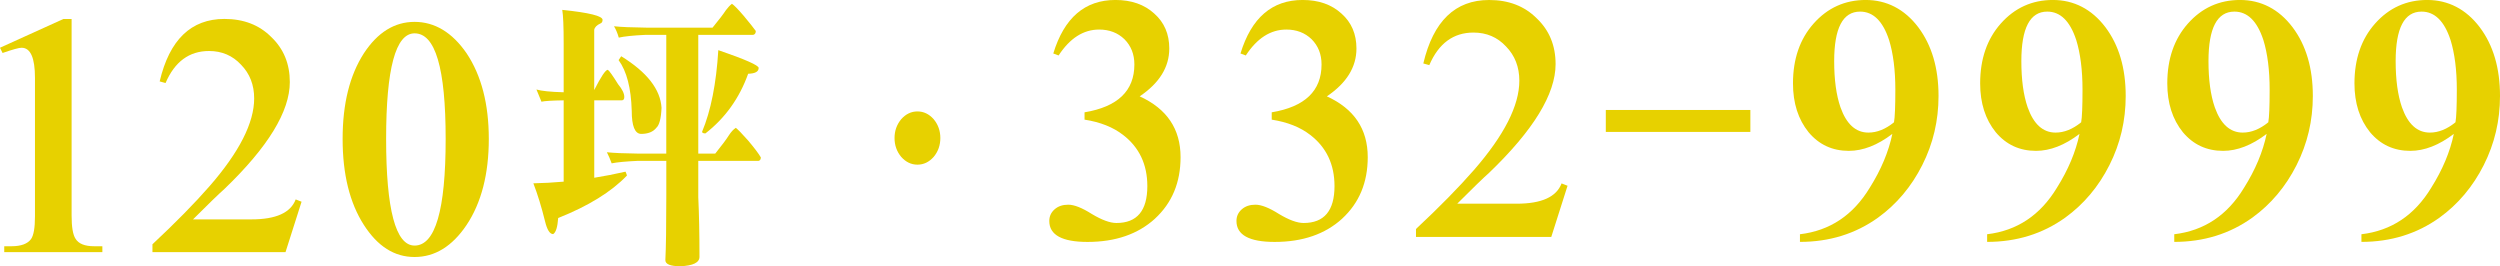 <svg xmlns="http://www.w3.org/2000/svg" id="_&#x5716;&#x5C64;_1" data-name="&#x5716;&#x5C64; 1" viewBox="0 0 706.31 75.22"><defs><style>      .cls-1 {        fill: #e7d100;        stroke-width: 0px;      }    </style></defs><g><path class="cls-1" d="m1.2,71.23v-1.66h2.03c2.71,0,4.56-.68,5.54-2.03.74-1.05,1.11-3.17,1.11-6.38V21.99c0-5.67-1.26-8.5-3.79-8.5-.74,0-2.53.49-5.36,1.48l-.74-1.48L17.92,5.36h2.31v55.53c0,3.26.37,5.45,1.11,6.56.86,1.42,2.62,2.12,5.27,2.12h2.31v1.66H1.2Z"></path><path class="cls-1" d="m80.67,71.23h-37.6v-2.22c6.53-6.1,11.89-11.55,16.08-16.35,8.44-9.67,12.66-17.95,12.66-24.85,0-3.82-1.23-6.99-3.7-9.52-2.4-2.59-5.42-3.88-9.05-3.88-5.61,0-9.7,3.02-12.29,9.05l-1.66-.46c2.77-11.76,8.87-17.65,18.29-17.65,5.42,0,9.82,1.69,13.21,5.08,3.51,3.33,5.27,7.58,5.27,12.75,0,8.31-6.16,18.38-18.48,30.21-1.6,1.42-4.56,4.28-8.87,8.59h16.54c6.9,0,11.06-1.88,12.47-5.64l1.66.65-4.53,14.23Z"></path><path class="cls-1" d="m131.82,63.56c-4.06,6.04-8.96,9.05-14.69,9.05s-10.44-3.02-14.32-9.05c-4-6.22-6.01-14.32-6.01-24.3s2-17.98,6.01-24.21c3.88-5.91,8.65-8.87,14.32-8.87s10.62,2.96,14.69,8.87c4.19,6.28,6.28,14.35,6.28,24.21s-2.09,18.02-6.28,24.3Zm-14.69-54.14c-5.36,0-8.04,9.95-8.04,29.84s2.68,30.12,8.04,30.12c5.85,0,8.78-10.04,8.78-30.12s-2.93-29.84-8.78-29.84Z"></path><path class="cls-1" d="m171.73,19.72c.4.26,1.37,1.62,2.9,4.08,1.17,1.41,1.75,2.61,1.75,3.61,0,.63-.25.94-.74.94h-7.75v21.87c2.92-.47,5.87-1.04,8.83-1.72.22.47.36.84.4,1.1-4.41,4.6-10.88,8.6-19.42,11.99-.18,2.56-.65,4.08-1.42,4.55-.94,0-1.71-1.2-2.29-3.61-.99-4.02-2.09-7.6-3.3-10.74,2.79-.05,5.64-.21,8.56-.47v-22.97c-3.37.05-5.46.18-6.27.39-.54-1.25-1.01-2.4-1.42-3.45,1.44.42,4,.68,7.69.78v-13.8c0-4.75-.13-7.92-.4-9.48,7.59.78,11.39,1.72,11.39,2.82,0,.52-.2.86-.61,1.02-1.03.47-1.62,1.07-1.75,1.8v17.01c1.93-3.81,3.21-5.72,3.84-5.72ZM206.79,1.07c.58.37,1.69,1.49,3.3,3.37,1.66,1.99,2.81,3.42,3.44,4.31,0,.63-.25.99-.74,1.1h-15.51v33.55h4.79c1.89-2.35,3.19-4.1,3.91-5.25.58-.89,1.21-1.57,1.89-2.04.58.42,1.75,1.62,3.51,3.61,1.8,2.14,2.99,3.72,3.57,4.74,0,.55-.2.88-.61.98h-17.06v10.27c.22,4.65.34,10.27.34,16.85,0,1.62-1.8,2.51-5.39,2.66-2.83,0-4.25-.58-4.25-1.72.18-3.4.27-9.51.27-18.34v-9.72h-7.96c-3.46.16-5.96.39-7.48.71-.4-1.12-.85-2.17-1.35-3.14,1.89.21,4.9.34,9.03.39h7.75V9.85h-5.87c-3.46.16-5.98.42-7.55.78-.36-1.25-.81-2.33-1.35-3.21,1.93.21,4.97.34,9.1.39h18.74c1.8-2.19,3.06-3.84,3.78-4.94.58-.78,1.15-1.38,1.69-1.8Zm-31.28,14.82c7.28,4.49,11.08,9.35,11.39,14.58-.13,3.03-.63,4.91-1.48,5.64-.9,1.15-2.34,1.72-4.31,1.72-1.75-.05-2.63-2.22-2.63-6.51-.18-6.43-1.42-11.21-3.71-14.34.14-.21.38-.57.74-1.1Zm27.44-1.72c7.6,2.61,11.39,4.29,11.39,5.02,0,1.05-.99,1.59-2.97,1.65-2.47,6.9-6.5,12.52-12.07,16.85-.63,0-.94-.16-.94-.47,2.47-5.9,4-13.59,4.58-23.04Z"></path><path class="cls-1" d="m265.67,39c0,2.04-.63,3.82-1.89,5.33-1.3,1.46-2.83,2.19-4.58,2.19s-3.28-.73-4.58-2.19c-1.26-1.52-1.89-3.29-1.89-5.33s.63-3.81,1.89-5.33c1.3-1.46,2.83-2.19,4.58-2.19s3.28.73,4.58,2.19c1.26,1.52,1.89,3.29,1.89,5.33Z"></path></g><g><path class="cls-1" d="m326.31,61.78c-4.82,4.38-11.17,6.57-19.06,6.57-7.2,0-10.8-1.97-10.8-5.92,0-1.31.5-2.41,1.5-3.29,1-.88,2.28-1.31,3.85-1.31,1.69,0,3.91.88,6.67,2.63,2.82,1.69,5.13,2.54,6.95,2.54,5.82,0,8.73-3.47,8.73-10.42,0-6.13-2.29-10.95-6.85-14.46-2.82-2.19-6.45-3.63-10.89-4.32v-2.07c9.39-1.56,14.08-6.07,14.08-13.52,0-2.88-.94-5.26-2.82-7.14-1.88-1.81-4.26-2.72-7.14-2.72-4.44,0-8.26,2.44-11.45,7.32l-1.5-.56c3.07-10.08,8.92-15.12,17.56-15.12,4.51,0,8.17,1.28,10.98,3.85,2.82,2.5,4.23,5.79,4.23,9.86,0,5.26-2.79,9.76-8.36,13.52,7.7,3.51,11.55,9.23,11.55,17.18,0,7.14-2.41,12.93-7.23,17.37Z"></path><path class="cls-1" d="m379.19,61.78c-4.82,4.38-11.17,6.57-19.06,6.57-7.2,0-10.8-1.97-10.8-5.92,0-1.31.5-2.41,1.5-3.29,1-.88,2.28-1.31,3.85-1.31,1.69,0,3.91.88,6.67,2.63,2.82,1.69,5.13,2.54,6.95,2.54,5.82,0,8.73-3.47,8.73-10.42,0-6.13-2.29-10.95-6.85-14.46-2.82-2.19-6.45-3.63-10.89-4.32v-2.07c9.39-1.56,14.08-6.07,14.08-13.52,0-2.88-.94-5.26-2.82-7.14-1.88-1.81-4.26-2.72-7.13-2.72-4.45,0-8.26,2.44-11.45,7.32l-1.5-.56c3.07-10.08,8.92-15.12,17.56-15.12,4.51,0,8.17,1.28,10.98,3.85,2.82,2.5,4.22,5.79,4.22,9.86,0,5.26-2.79,9.76-8.36,13.52,7.7,3.51,11.55,9.23,11.55,17.18,0,7.14-2.41,12.93-7.23,17.37Z"></path><path class="cls-1" d="m438.26,66.94h-38.21v-2.25c6.63-6.2,12.08-11.74,16.34-16.62,8.57-9.83,12.86-18.25,12.86-25.26,0-3.88-1.25-7.1-3.75-9.67-2.44-2.63-5.51-3.94-9.2-3.94-5.7,0-9.86,3.07-12.49,9.2l-1.69-.47c2.82-11.95,9.01-17.93,18.59-17.93,5.51,0,9.98,1.72,13.43,5.16,3.57,3.38,5.35,7.7,5.35,12.96,0,8.45-6.26,18.68-18.78,30.7-1.63,1.44-4.63,4.35-9.01,8.73h16.81c7.01,0,11.23-1.91,12.67-5.73l1.69.66-4.6,14.46Z"></path><path class="cls-1" d="m453.68,37.27v-6.2h40.84v6.2h-40.84Z"></path><path class="cls-1" d="m543.08,46.66c-3.07,6.07-7.23,11.02-12.49,14.83-6.38,4.57-13.74,6.85-22.06,6.85v-2.16c8.45-1,15.02-5.38,19.72-13.14,3.19-5.07,5.32-10.14,6.38-15.21-4.19,3.19-8.29,4.79-12.3,4.79-4.63,0-8.42-1.75-11.36-5.26-2.94-3.63-4.41-8.23-4.41-13.8,0-6.88,1.94-12.52,5.82-16.9,3.94-4.44,8.86-6.67,14.74-6.67s10.95,2.57,14.83,7.7c3.82,5.07,5.73,11.55,5.73,19.43,0,6.95-1.53,13.46-4.6,19.53Zm-9.39-35.4c-1.75-5.32-4.48-7.98-8.17-7.98-4.88,0-7.32,4.66-7.32,13.99,0,5.26.59,9.61,1.78,13.05,1.69,4.76,4.32,7.14,7.89,7.14,2.44,0,4.85-.97,7.23-2.91.25-1.38.38-4.44.38-9.2,0-5.57-.6-10.26-1.78-14.08Z"></path><path class="cls-1" d="m595.96,46.66c-3.07,6.07-7.23,11.02-12.49,14.83-6.38,4.57-13.74,6.85-22.06,6.85v-2.16c8.45-1,15.02-5.38,19.72-13.14,3.19-5.07,5.32-10.14,6.38-15.21-4.19,3.19-8.29,4.79-12.3,4.79-4.63,0-8.42-1.75-11.36-5.26-2.94-3.63-4.41-8.23-4.41-13.8,0-6.88,1.94-12.52,5.82-16.9,3.94-4.44,8.86-6.67,14.74-6.67s10.95,2.57,14.83,7.7c3.82,5.07,5.73,11.55,5.73,19.43,0,6.95-1.53,13.46-4.6,19.53Zm-9.39-35.4c-1.75-5.32-4.48-7.98-8.17-7.98-4.88,0-7.32,4.66-7.32,13.99,0,5.26.59,9.61,1.78,13.05,1.69,4.76,4.32,7.14,7.89,7.14,2.44,0,4.85-.97,7.23-2.91.25-1.38.38-4.44.38-9.2,0-5.57-.6-10.26-1.78-14.08Z"></path><path class="cls-1" d="m648.83,46.66c-3.07,6.07-7.23,11.02-12.49,14.83-6.38,4.57-13.74,6.85-22.06,6.85v-2.16c8.45-1,15.02-5.38,19.72-13.14,3.19-5.07,5.32-10.14,6.38-15.21-4.19,3.19-8.29,4.79-12.3,4.79-4.63,0-8.42-1.75-11.36-5.26-2.94-3.63-4.41-8.23-4.41-13.8,0-6.88,1.94-12.52,5.82-16.9,3.94-4.44,8.86-6.67,14.74-6.67s10.95,2.57,14.83,7.7c3.82,5.07,5.73,11.55,5.73,19.43,0,6.95-1.53,13.46-4.6,19.53Zm-9.39-35.4c-1.75-5.32-4.48-7.98-8.17-7.98-4.88,0-7.32,4.66-7.32,13.99,0,5.26.59,9.61,1.78,13.05,1.69,4.76,4.32,7.14,7.89,7.14,2.44,0,4.85-.97,7.23-2.91.25-1.38.38-4.44.38-9.2,0-5.57-.6-10.26-1.78-14.08Z"></path><path class="cls-1" d="m701.71,46.66c-3.07,6.07-7.23,11.02-12.49,14.83-6.38,4.57-13.74,6.85-22.06,6.85v-2.16c8.45-1,15.02-5.38,19.72-13.14,3.19-5.07,5.32-10.14,6.38-15.21-4.19,3.19-8.29,4.79-12.3,4.79-4.63,0-8.42-1.75-11.36-5.26-2.94-3.63-4.41-8.23-4.41-13.8,0-6.88,1.94-12.52,5.82-16.9,3.94-4.44,8.86-6.67,14.74-6.67s10.95,2.57,14.83,7.7c3.82,5.07,5.73,11.55,5.73,19.43,0,6.95-1.53,13.46-4.6,19.53Zm-9.39-35.4c-1.75-5.32-4.48-7.98-8.17-7.98-4.88,0-7.32,4.66-7.32,13.99,0,5.26.59,9.61,1.78,13.05,1.69,4.76,4.32,7.14,7.89,7.14,2.44,0,4.85-.97,7.23-2.91.25-1.38.38-4.44.38-9.2,0-5.57-.6-10.26-1.78-14.08Z"></path></g></svg>